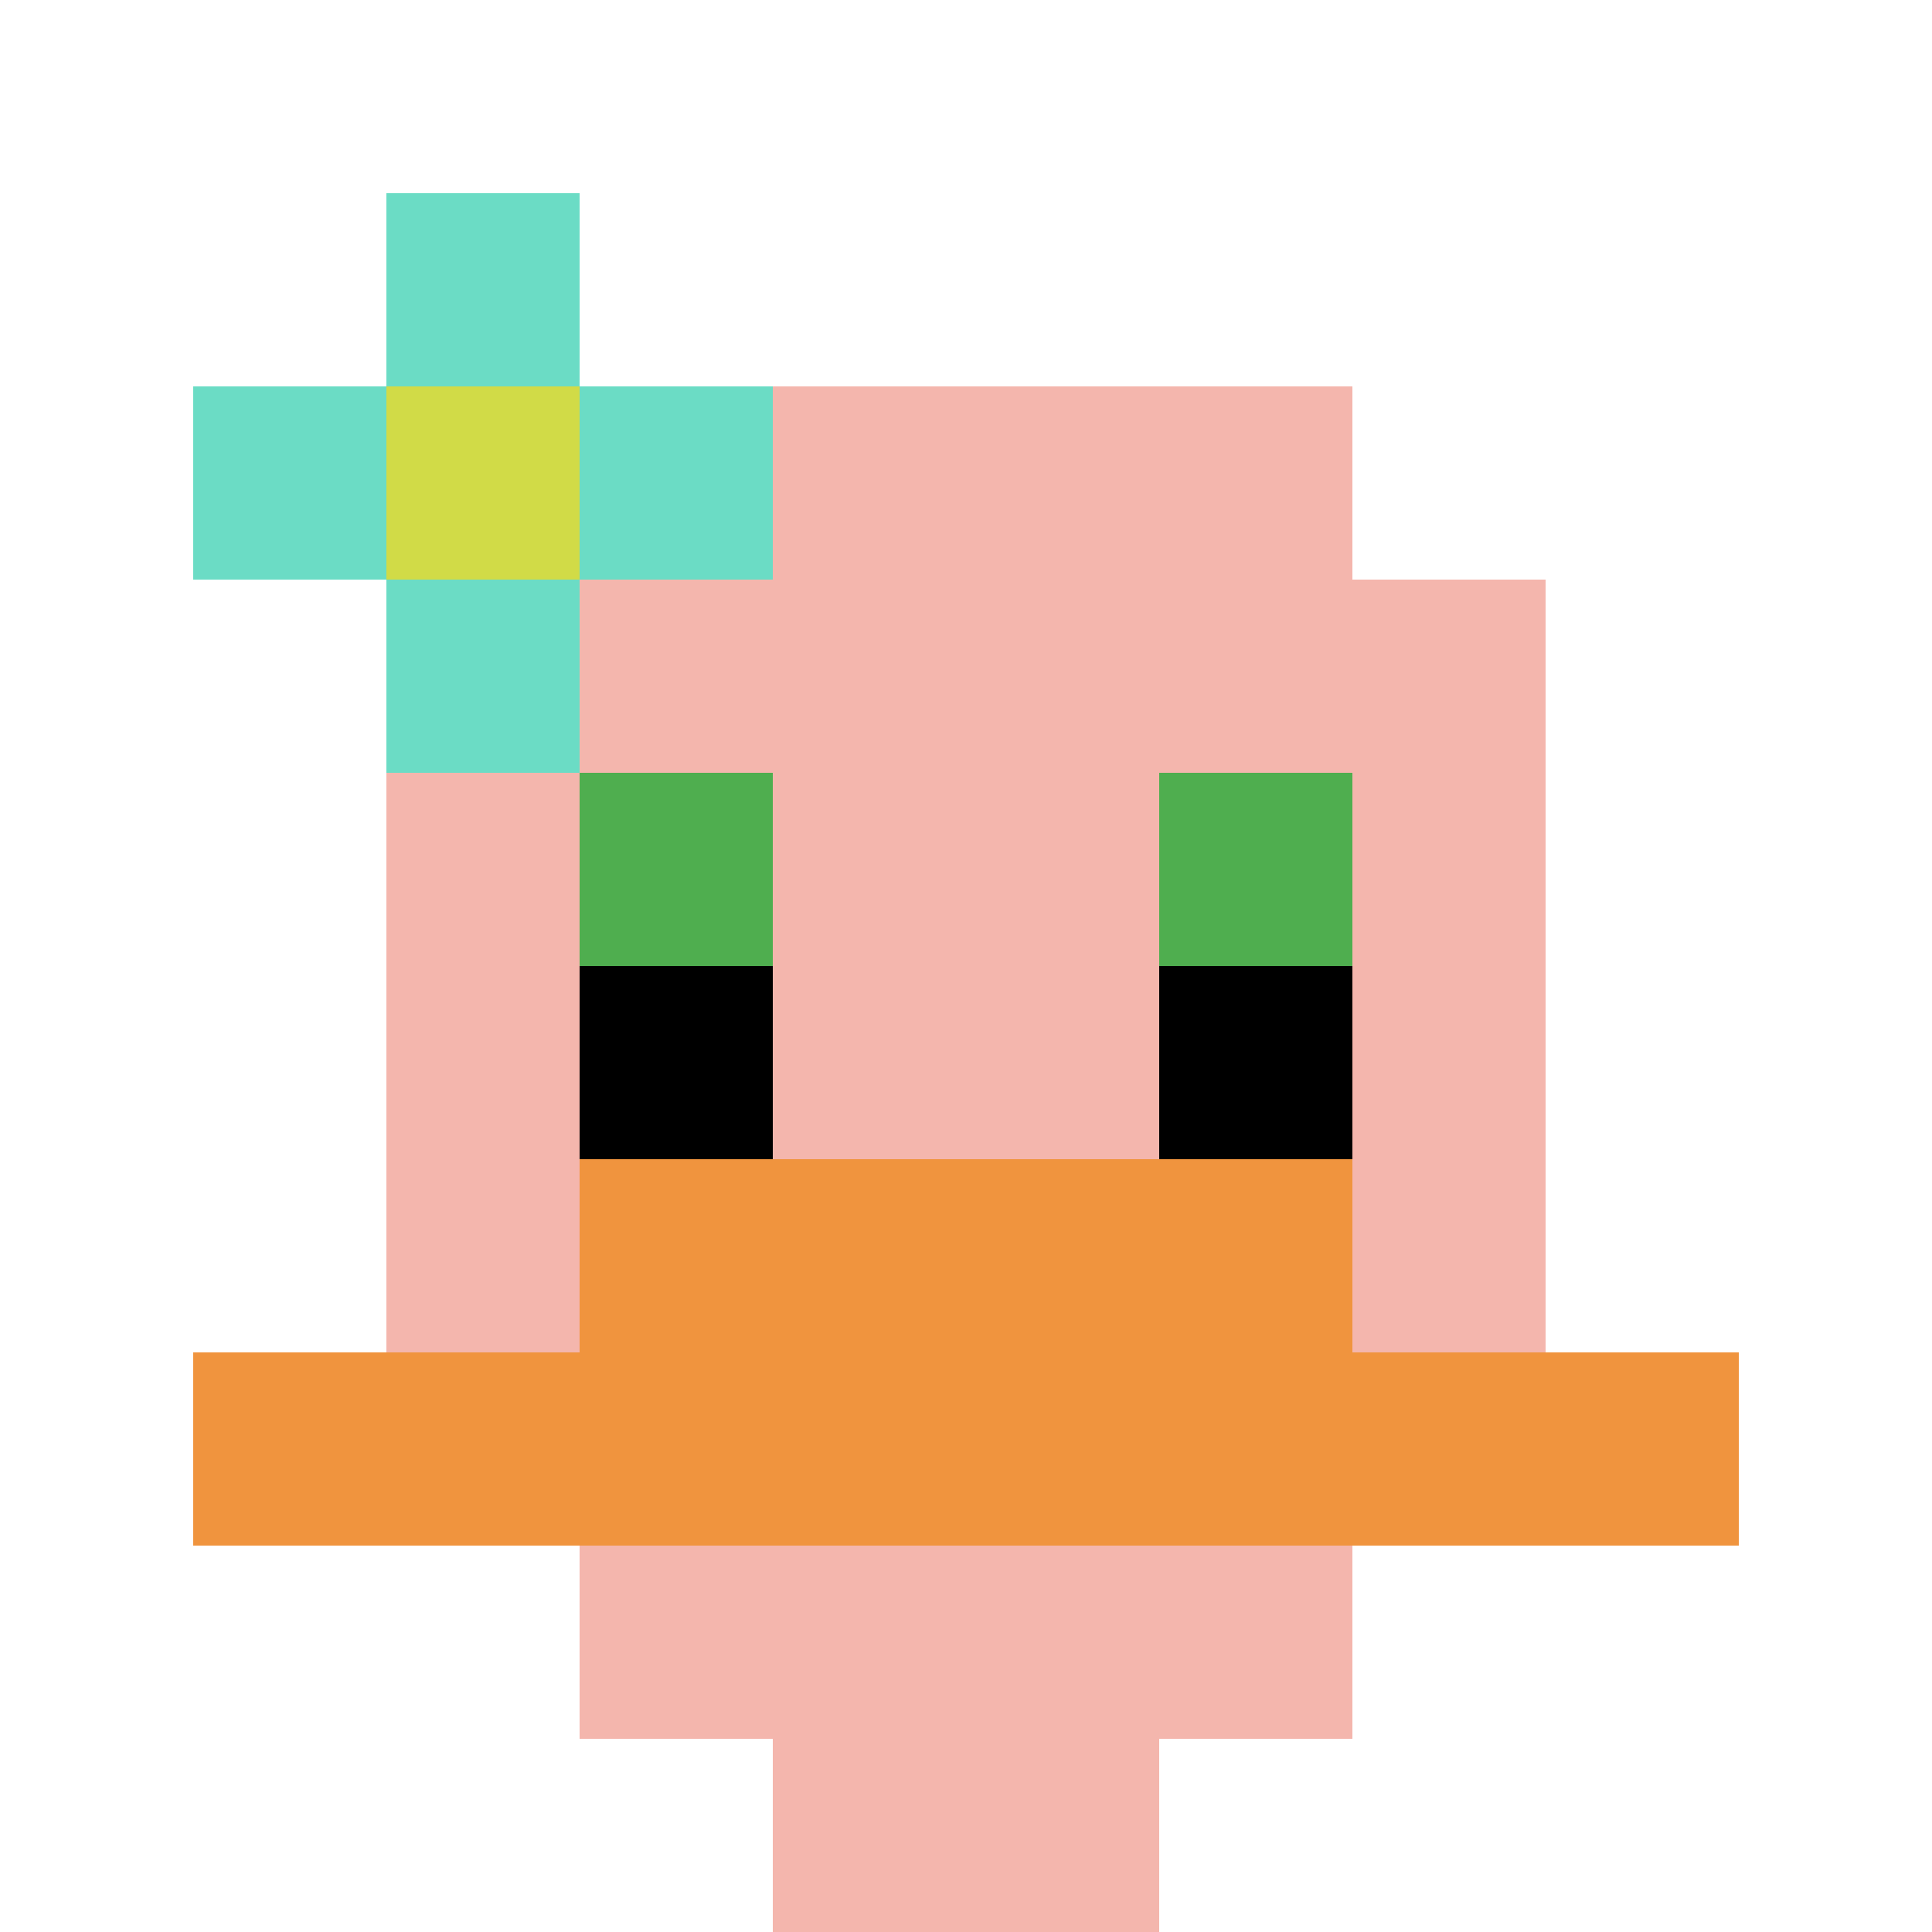 <svg xmlns="http://www.w3.org/2000/svg" version="1.1" width="1230" height="1230"><title>'goose-pfp-201657' by Dmitri Cherniak</title><desc>seed=201657
backgroundColor=#2b1dd3
padding=20
innerPadding=0
timeout=500
dimension=1
border=false
Save=function(){return n.handleSave()}
frame=82

Rendered at Sun Sep 15 2024 23:41:32 GMT+0800 (中国标准时间)
Generated in &lt;1ms
</desc><defs></defs><rect width="100%" height="100%" fill="#2b1dd3"></rect><g><g id="0-0"><rect x="0" y="0" height="1230" width="1230" fill="#ffffff"></rect><g><rect id="0-0-3-2-4-7" x="369" y="246" width="492" height="861" fill="#F4B6AD"></rect><rect id="0-0-2-3-6-5" x="246" y="369" width="738" height="615" fill="#F4B6AD"></rect><rect id="0-0-4-8-2-2" x="492" y="984" width="246" height="246" fill="#F4B6AD"></rect><rect id="0-0-1-7-8-1" x="123" y="861" width="984" height="123" fill="#F0943E"></rect><rect id="0-0-3-6-4-2" x="369" y="738" width="492" height="246" fill="#F0943E"></rect><rect id="0-0-3-4-1-1" x="369" y="492" width="123" height="123" fill="#4FAE4F"></rect><rect id="0-0-6-4-1-1" x="738" y="492" width="123" height="123" fill="#4FAE4F"></rect><rect id="0-0-3-5-1-1" x="369" y="615" width="123" height="123" fill="#000000"></rect><rect id="0-0-6-5-1-1" x="738" y="615" width="123" height="123" fill="#000000"></rect><rect id="0-0-1-2-3-1" x="123" y="246" width="369" height="123" fill="#6BDCC5"></rect><rect id="0-0-2-1-1-3" x="246" y="123" width="123" height="369" fill="#6BDCC5"></rect><rect id="0-0-2-2-1-1" x="246" y="246" width="123" height="123" fill="#D1DB47"></rect></g><rect x="0" y="0" stroke="white" stroke-width="0" height="1230" width="1230" fill="none"></rect></g></g></svg>